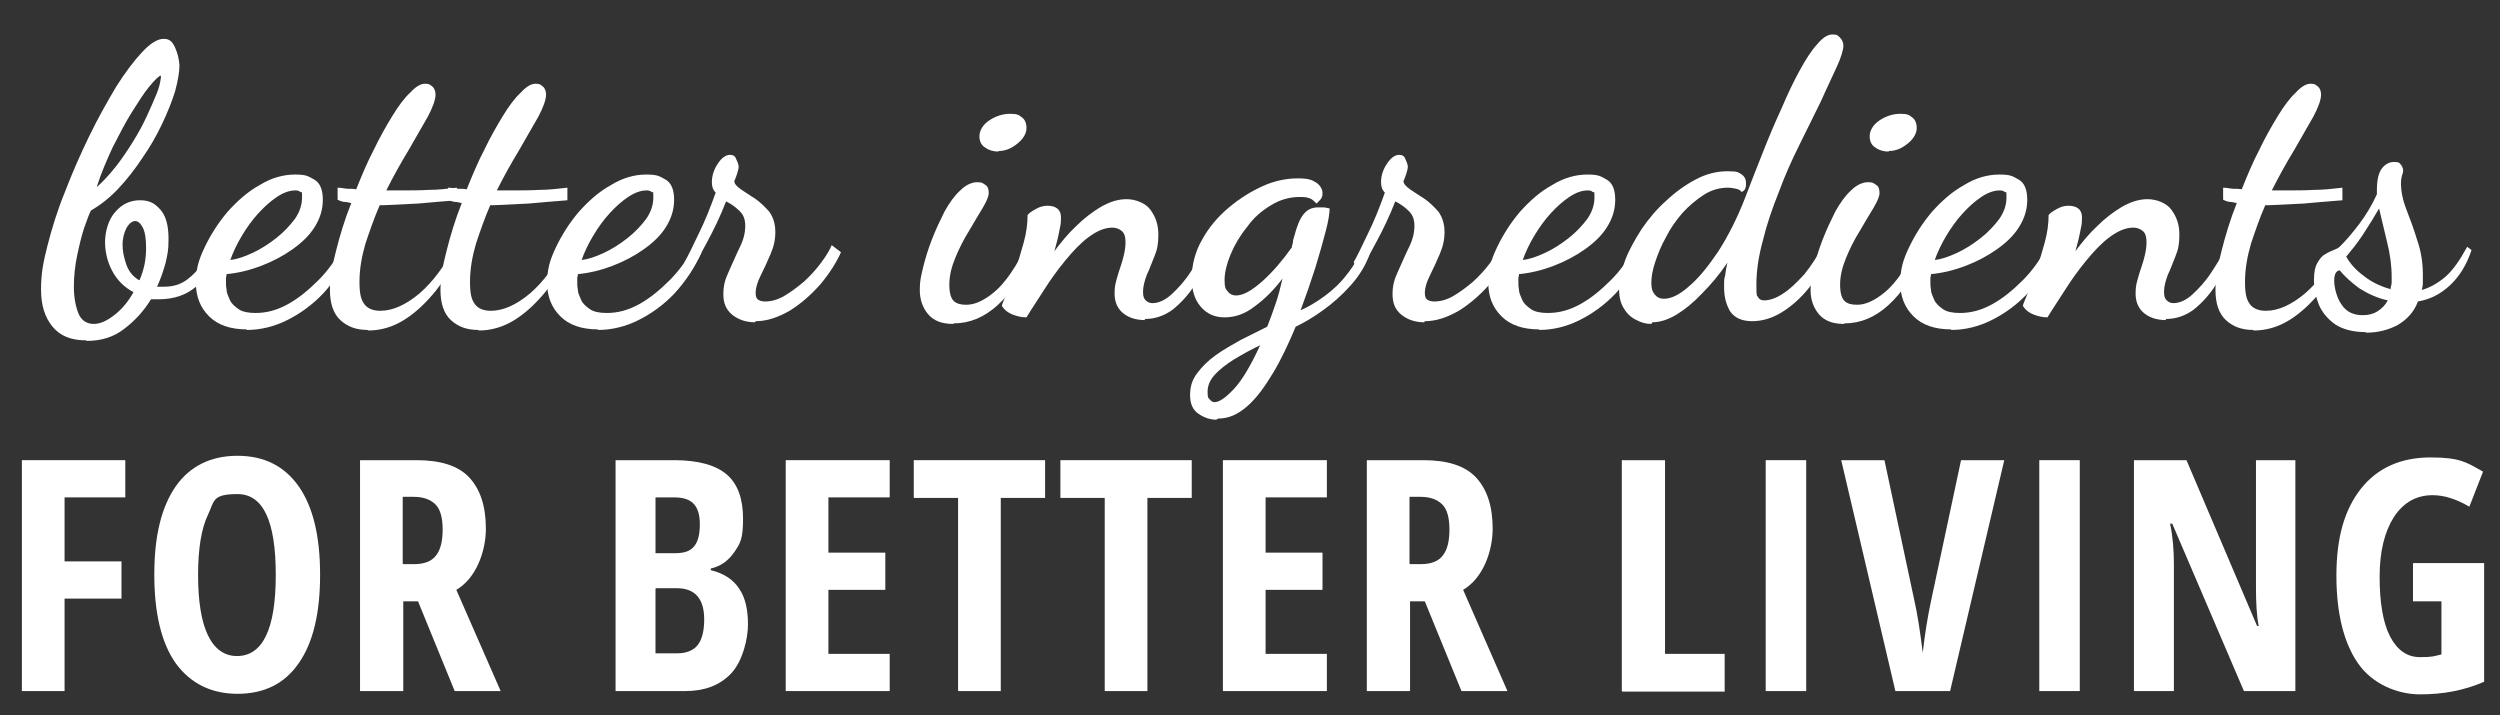 <?xml version="1.0" encoding="UTF-8"?>
<svg id="BANNER_2" xmlns="http://www.w3.org/2000/svg" version="1.1" viewBox="0 0 456.9 130.7">
  <rect x="0" y="0" width="456.9" height="130.7" fill="#333333" stroke="none"/>
  <!-- Generator: Adobe Illustrator 29.1.0, SVG Export Plug-In . SVG Version: 2.1.0 Build 142)  -->
  <defs>
    <style>
      .st0 {
        fill: #fff;
      }
    </style>
  </defs>
  <path class="st0" d="M15.7,62.2c-2.7,0-4.7-.8-6.1-2.5-1.4-1.7-2.1-3.9-2.1-6.8s.4-5,1.2-8.1c.8-3.1,1.8-6.4,3.2-9.8,1.3-3.4,2.8-6.8,4.4-10.1,1.6-3.3,3.3-6.3,4.9-9,1.7-2.7,3.3-4.8,4.8-6.4,1.5-1.6,2.8-2.4,3.9-2.4s1.6.5,2.1,1.6c.5,1.1.7,2.1.8,3.2,0,1.3-.3,2.9-.8,4.8-.6,1.9-1.4,3.9-2.4,6s-2.2,4.2-3.6,6.2c-1.4,2.1-2.8,3.9-4.4,5.6-1.6,1.7-3.3,3-5,4-.3.6-.7,1.7-1.2,3.1-.5,1.5-.9,3.2-1.3,5.1-.4,1.9-.6,3.8-.6,5.7s.3,3.5.8,4.8c.5,1.3,1.5,2,2.8,2s2.5-.6,3.9-1.7c1.4-1.1,2.5-2.5,3.4-4.1-1.7-.9-3-2.2-3.9-3.9-.9-1.7-1.3-3.5-1.3-5.3s.6-4.1,1.9-5.5c1.2-1.4,2.7-2.1,4.5-2.1s2.7.6,3.7,1.7c1,1.1,1.5,2.9,1.5,5.3s-.2,2.8-.5,4.3c-.4,1.5-.9,3-1.6,4.5.2,0,.4,0,.6,0,.2,0,.4,0,.7,0,1.6,0,3-.4,4.2-1.3,1.2-.9,2.1-1.9,2.9-3.1.8-1.2,1.4-2.3,1.9-3.3l1,1.5c-1.2,2.8-2.6,4.9-4.3,6.3-1.7,1.4-3.9,2.2-6.7,2.2h-.7c-.3,0-.5,0-.7,0-1.3,2.1-2.9,3.9-4.9,5.4-1.9,1.5-4.2,2.2-6.8,2.2ZM17.8,34.1c1.2-1.1,2.3-2.3,3.4-3.7,1.1-1.4,2.1-2.9,3.1-4.5,1-1.6,1.8-3.1,2.5-4.6.7-1.5,1.3-2.9,1.8-4.1.5-1.2.7-2.2.8-3v-.4c-.4.1-1.1.8-2.1,2-1,1.2-2,2.8-3.2,4.7-1.2,1.9-2.3,4.1-3.5,6.4-1.1,2.4-2.1,4.7-2.9,7.2ZM25.5,51.2c.4-.9.7-1.9.9-2.8.2-1,.3-2,.3-3.1,0-1.7-.2-2.9-.6-3.7-.4-.8-.9-1.2-1.4-1.2s-1.1.4-1.6,1.3c-.4.8-.7,1.8-.7,3s.2,2.1.6,3.4c.4,1.3,1.2,2.4,2.4,3.1Z"/>
  <path class="st0" d="M45.1,60.2c-3,0-5.3-.8-6.9-2.4-1.6-1.6-2.4-3.6-2.4-6.1s.5-4.2,1.6-6.5,2.5-4.5,4.2-6.5c1.8-2,3.7-3.7,5.9-4.9,2.1-1.3,4.3-1.9,6.4-1.9s2.4.3,3.5.9c1.1.6,1.6,1.9,1.6,3.7s-.5,3.4-1.5,5-2.4,2.9-4.1,4.1c-1.7,1.2-3.6,2.2-5.7,3-2.1.8-4.2,1.3-6.3,1.5,0,.2,0,.4-.1.6,0,.2,0,.5,0,1s0,.6.1,1.2c0,.6.3,1.2.6,1.9.3.7.9,1.2,1.6,1.7.7.5,1.8.7,3.1.7,2,0,3.9-.5,5.9-1.6,2-1.1,3.8-2.6,5.6-4.4,1.8-1.8,3.2-3.8,4.4-6.1l1.4,1.1c-1.3,2.8-2.9,5.2-4.9,7.4-2,2.1-4.2,3.7-6.6,4.9-2.4,1.2-4.9,1.8-7.4,1.8ZM42.1,47.5c1.2-.1,2.6-.6,4.1-1.3,1.5-.7,2.9-1.6,4.3-2.7,1.4-1.1,2.5-2.3,3.4-3.5.9-1.3,1.3-2.6,1.3-3.9s0-.9-.3-1c-.2-.2-.5-.3-.9-.3-1.1,0-2.2.4-3.4,1.2-1.2.8-2.3,1.8-3.4,3-1.1,1.2-2.1,2.6-3,4.1-.9,1.5-1.6,3-2.1,4.4Z"/>
  <path class="st0" d="M67.2,60.3c-2.1,0-3.7-.6-5-1.8-1.3-1.2-1.9-3.1-1.9-5.5s.4-4.3,1.1-7.1c.7-2.8,1.6-5.8,2.8-8.8-.3,0-.7-.2-1.2-.2-.4,0-.9-.2-1.3-.4v-2.2c.7,0,1.4.2,1.9.2.5,0,1,0,1.5.1,1-2.5,2-4.9,3.2-7.2,1.1-2.3,2.3-4.4,3.4-6.2,1.1-1.8,2.2-3.3,3.3-4.3,1-1.1,1.9-1.6,2.7-1.6s.9.2,1.3.5.6.9.6,1.5c0,.9-.5,2.3-1.4,4-1,1.7-2.1,3.7-3.5,6.1-1.4,2.3-2.8,4.8-4.1,7.4h2.2c2.1,0,3.9,0,5.6-.1,1.7,0,3.3-.2,5.1-.4v2.3c-2.6.2-4.9.4-7.1.6-2.1.1-4.2.2-6.2.3h-.8c-1,2.3-1.8,4.6-2.6,7-.7,2.4-1.1,4.7-1.1,7s.3,3.3.9,4.1c.6.8,1.6,1.2,2.9,1.2,2.3,0,4.7-1.1,7.2-3.2,2.4-2.1,4.6-5,6.4-8.6l1,.7c-1.2,2.8-2.7,5.2-4.5,7.5-1.8,2.2-3.7,4-5.8,5.3-2.1,1.3-4.3,1.9-6.5,1.9Z"/>
  <path class="st0" d="M87.4,60.3c-2.1,0-3.7-.6-5-1.8-1.3-1.2-1.9-3.1-1.9-5.5s.4-4.3,1.1-7.1c.7-2.8,1.6-5.8,2.8-8.8-.3,0-.7-.2-1.2-.2-.4,0-.9-.2-1.3-.4v-2.2c.7,0,1.4.2,1.9.2.5,0,1,0,1.5.1,1-2.5,2-4.9,3.2-7.2,1.1-2.3,2.3-4.4,3.4-6.2,1.1-1.8,2.2-3.3,3.3-4.3,1-1.1,1.9-1.6,2.7-1.6s.9.2,1.3.5.6.9.6,1.5c0,.9-.5,2.3-1.4,4-1,1.7-2.1,3.7-3.5,6.1-1.4,2.3-2.8,4.8-4.1,7.4h2.2c2.1,0,3.9,0,5.6-.1,1.7,0,3.3-.2,5.1-.4v2.3c-2.6.2-4.9.4-7.1.6-2.1.1-4.2.2-6.2.3h-.8c-1,2.3-1.8,4.6-2.6,7-.7,2.4-1.1,4.7-1.1,7s.3,3.3.9,4.1c.6.8,1.6,1.2,2.9,1.2,2.3,0,4.7-1.1,7.2-3.2,2.4-2.1,4.6-5,6.4-8.6l1,.7c-1.2,2.8-2.7,5.2-4.5,7.5-1.8,2.2-3.7,4-5.8,5.3-2.1,1.3-4.3,1.9-6.5,1.9Z"/>
  <path class="st0" d="M109.3,60.2c-3,0-5.3-.8-6.9-2.4-1.6-1.6-2.4-3.6-2.4-6.1s.5-4.2,1.6-6.5,2.5-4.5,4.2-6.5c1.8-2,3.7-3.7,5.9-4.9,2.1-1.3,4.3-1.9,6.4-1.9s2.4.3,3.5.9c1.1.6,1.6,1.9,1.6,3.7s-.5,3.4-1.5,5-2.4,2.9-4.1,4.1c-1.7,1.2-3.6,2.2-5.7,3-2.1.8-4.2,1.3-6.3,1.5,0,.2,0,.4-.1.6,0,.2,0,.5,0,1s0,.6.1,1.2c0,.6.3,1.2.6,1.9.3.7.9,1.2,1.6,1.7.7.5,1.8.7,3.1.7,2,0,3.9-.5,5.9-1.6,2-1.1,3.8-2.6,5.6-4.4,1.8-1.8,3.2-3.8,4.4-6.1l1.4,1.1c-1.3,2.8-2.9,5.2-4.9,7.4-2,2.1-4.2,3.7-6.6,4.9-2.4,1.2-4.9,1.8-7.4,1.8ZM106.3,47.5c1.2-.1,2.6-.6,4.1-1.3,1.5-.7,2.9-1.6,4.3-2.7,1.4-1.1,2.5-2.3,3.4-3.5.9-1.3,1.3-2.6,1.3-3.9s0-.9-.3-1c-.2-.2-.5-.3-.9-.3-1.1,0-2.2.4-3.4,1.2-1.2.8-2.3,1.8-3.4,3-1.1,1.2-2.1,2.6-3,4.1-.9,1.5-1.6,3-2.1,4.4Z"/>
  <path class="st0" d="M138,58.9c-1.7,0-3.1-.5-4.2-1.4-1.1-.9-1.6-2.1-1.6-3.7s.3-2.7,1-4.2c.7-1.5,1.3-3,2-4.4.7-1.4,1-2.7,1-3.9s-.3-2-1-2.7c-.7-.7-1.5-1.3-2.5-1.8-1,2.6-2.2,5.1-3.5,7.5-1.3,2.4-2.3,4.3-3.1,5.6l-1-2c.7-1.2,1.5-2.9,2.6-5.2,1.1-2.2,2.1-4.7,3.1-7.5-.5-.5-.7-1.1-.7-1.9,0-1.2.4-2.4,1.1-3.4.7-1.1,1.5-1.6,2.2-1.6s1,.3,1.2.9c.3.6.4,1.1.4,1.3s-.1.7-.3,1.3c-.2.6-.4,1.1-.5,1.3,0,.5.5,1,1.2,1.5.8.5,1.6,1.1,2.6,1.7,1,.7,1.8,1.5,2.6,2.4.7,1,1.1,2.2,1.1,3.7s-.3,2.7-.9,4.1c-.6,1.4-1.2,2.7-1.8,3.9-.6,1.2-.9,2.3-.9,3.1s.2,1.1.5,1.3.8.3,1.2.3c1.1,0,2.3-.3,3.5-1,1.2-.7,2.4-1.6,3.6-2.6,1.2-1.1,2.2-2.2,3.1-3.4.9-1.2,1.6-2.3,2-3.3l1.7,1.3c-.9,2-2.2,4-3.8,5.9-1.7,1.9-3.5,3.5-5.6,4.8-2.1,1.2-4.1,1.9-6.2,1.9Z"/>
  <path class="st0" d="M174.2,59.2c-2.1,0-3.6-.6-4.6-1.8-1-1.2-1.5-2.7-1.5-4.4s.2-2.4.6-4.1c.4-1.6.9-3.3,1.6-5.1.7-1.8,1.5-3.5,2.3-5.1.9-1.6,1.8-2.9,2.9-3.9,1-1,2.1-1.5,3.1-1.5s1,.2,1.5.5.6.9.6,1.5-.4,1.5-1.1,2.7c-.7,1.2-1.6,2.6-2.5,4.2-1,1.6-1.8,3.2-2.5,4.9-.7,1.7-1.1,3.3-1.1,4.9s.3,2.5.8,3c.5.5,1.3.7,2.3.7,1.6,0,3.3-.8,5.2-2.4,1.9-1.6,3.8-4.4,5.8-8.3l1,1.1c-1.6,4.1-3.7,7.3-6.2,9.6-2.5,2.3-5.2,3.4-8.1,3.4ZM182.5,27.7c-.9,0-1.7-.2-2.4-.7-.7-.4-1.1-1.1-1.1-2.1s.6-2.1,1.8-2.9c1.2-.8,2.5-1.2,3.8-1.2s1.6.2,2.1.6c.6.4.9,1.1.9,2s-.5,1.9-1.6,2.8c-1.1.9-2.2,1.4-3.5,1.4Z"/>
  <path class="st0" d="M209.3,58.5c-1.8,0-3.2-.5-4.2-1.4-1-.9-1.4-2.1-1.4-3.5s.2-1.9.5-3c.3-1.1.7-2.1,1-3.2.3-1.1.5-2.1.5-3.1s-.2-1.7-.7-2.1c-.5-.4-1.1-.6-1.7-.6-1.4,0-2.8.6-4.3,1.7-1.5,1.1-2.9,2.6-4.3,4.3-1.4,1.7-2.7,3.5-3.9,5.4-1.2,1.9-2.3,3.5-3.2,5-.9,0-1.7-.2-2.5-.5-.8-.3-1.5-.8-2-1.6,0-.2.3-.9.8-2.1.5-1.2,1-2.6,1.6-4.3.6-1.7,1.1-3.4,1.6-5.2.5-1.8.7-3.5.7-5,.3-.4.8-.7,1.5-1.1.7-.4,1.4-.6,2.1-.6,1.6,0,2.5.7,2.5,2.1s-.1,1.4-.3,2.5c-.2,1.1-.5,2.3-.9,3.7,1.2-1.6,2.5-3.2,4-4.6,1.4-1.4,3-2.6,4.5-3.5,1.6-.9,3.1-1.4,4.7-1.4s3.5.7,4.4,2c1,1.4,1.4,2.8,1.4,4.5s-.2,2.7-.7,3.9c-.5,1.2-.9,2.4-1.4,3.4-.4,1.1-.7,2.1-.7,3.1s.2,1.3.5,1.6c.3.3.7.5,1.2.5,1.1,0,2.3-.5,3.5-1.6,1.2-1.1,2.4-2.4,3.5-4.1,1.1-1.7,2.1-3.3,2.9-5l1.2,1c-1,2.3-2.1,4.4-3.3,6.3-1.2,1.9-2.6,3.4-4.1,4.6-1.5,1.1-3.2,1.7-5.1,1.7Z"/>
  <path class="st0" d="M222.3,76.7c-1.2,0-2.3-.4-3.3-1.1-1-.7-1.5-1.8-1.5-3.4s.4-2.8,1.3-4c.9-1.2,2-2.3,3.4-3.3,1.4-1,3-1.9,4.6-2.8,1.6-.8,3.2-1.6,4.8-2.4.5-1.3,1-2.6,1.5-4.1.5-1.4.9-3,1.3-4.7-1.6,2.1-3.3,3.8-5.1,5.1-1.8,1.4-3.6,2-5.5,2s-3.3-.7-4.4-2c-1.1-1.3-1.6-3-1.6-5.2s.6-4.8,1.9-7c1.2-2.2,2.8-4.1,4.8-5.8,2-1.7,4.1-3,6.3-4,2.2-1,4.4-1.4,6.4-1.4s2.6.3,3.4.8c.7.5,1.1,1.2,1.1,1.9s-.2,1-.5,1.3c-.3.3-.5.5-.6.6-.5-.5-.9-.9-1.4-1-.5-.2-1.1-.2-1.7-.2-1.8,0-3.6.5-5.2,1.5-1.7,1-3.2,2.3-4.4,4-1.3,1.6-2.3,3.3-3,5-.7,1.7-1.1,3.3-1.1,4.7s.2,1.6.6,2.1c.4.5.9.7,1.5.7,1.3,0,2.9-.9,4.8-2.6,1.9-1.7,3.7-3.8,5.4-6.2,0-.4.2-.7.2-1,0-.3.1-.6.2-.9.5-1.9,1-3.2,1.7-4.1.7-.9,1.6-1.3,2.7-1.3s.5,0,.9,0c.4,0,.7.1,1.2.2,0,.8-.2,2.2-.7,4.1-.5,1.9-1.1,4.1-1.9,6.7-.8,2.5-1.7,5.1-2.7,7.8,1.4-.6,2.9-1.5,4.4-2.6,1.5-1.1,2.9-2.4,4.1-4,1.3-1.6,2.2-3.3,2.9-5.2l1.3,1.3c-.7,2.1-1.9,4.1-3.5,5.9-1.6,1.8-3.3,3.3-5.1,4.6-1.8,1.3-3.5,2.3-5,3-1.3,3.1-2.6,5.9-4.1,8.4-1.5,2.5-3,4.6-4.7,6.1-1.7,1.5-3.4,2.3-5.4,2.3ZM222,73.5c.8,0,2-.8,3.5-2.4,1.5-1.6,3.1-4.3,4.8-8-1.7.8-3.3,1.7-4.8,2.6-1.4.9-2.6,1.8-3.5,2.8-.9,1-1.3,2-1.3,3.1s.1,1.1.4,1.4c.3.4.6.5.9.5Z"/>
  <path class="st0" d="M260.3,58.9c-1.7,0-3.1-.5-4.2-1.4-1.1-.9-1.6-2.1-1.6-3.7s.3-2.7,1-4.2c.7-1.5,1.3-3,2-4.4.7-1.4,1-2.7,1-3.9s-.3-2-1-2.7c-.7-.7-1.5-1.3-2.5-1.8-1,2.6-2.2,5.1-3.5,7.5-1.3,2.4-2.3,4.3-3.1,5.6l-1-2c.7-1.2,1.5-2.9,2.6-5.2,1.1-2.2,2.1-4.7,3.1-7.5-.5-.5-.7-1.1-.7-1.9,0-1.2.4-2.4,1.1-3.4.7-1.1,1.5-1.6,2.2-1.6s1,.3,1.2.9c.3.6.4,1.1.4,1.3s-.1.7-.3,1.3c-.2.6-.4,1.1-.5,1.3,0,.5.5,1,1.2,1.5.8.5,1.6,1.1,2.6,1.7,1,.7,1.8,1.5,2.6,2.4.7,1,1.1,2.2,1.1,3.7s-.3,2.7-.9,4.1c-.6,1.4-1.2,2.7-1.8,3.9-.6,1.2-.9,2.3-.9,3.1s.2,1.1.5,1.3.8.3,1.2.3c1.1,0,2.3-.3,3.5-1,1.2-.7,2.4-1.6,3.6-2.6,1.2-1.1,2.2-2.2,3.1-3.4.9-1.2,1.6-2.3,2-3.3l1.7,1.3c-.9,2-2.2,4-3.8,5.9-1.7,1.9-3.5,3.5-5.6,4.8-2.1,1.2-4.1,1.9-6.2,1.9Z"/>
  <path class="st0" d="M281.3,60.2c-3,0-5.3-.8-6.9-2.4-1.6-1.6-2.4-3.6-2.4-6.1s.5-4.2,1.6-6.5,2.5-4.5,4.2-6.5c1.8-2,3.7-3.7,5.9-4.9,2.1-1.3,4.3-1.9,6.4-1.9s2.4.3,3.5.9c1.1.6,1.6,1.9,1.6,3.7s-.5,3.4-1.5,5-2.4,2.9-4.1,4.1c-1.7,1.2-3.6,2.2-5.7,3-2.1.8-4.2,1.3-6.3,1.5,0,.2,0,.4-.1.6,0,.2,0,.5,0,1s0,.6.1,1.2c0,.6.3,1.2.6,1.9.3.7.9,1.2,1.6,1.7.7.5,1.8.7,3.1.7,2,0,3.9-.5,5.9-1.6,2-1.1,3.8-2.6,5.6-4.4,1.8-1.8,3.2-3.8,4.4-6.1l1.4,1.1c-1.3,2.8-2.9,5.2-4.9,7.4-2,2.1-4.2,3.7-6.6,4.9-2.4,1.2-4.9,1.8-7.4,1.8ZM278.3,47.5c1.2-.1,2.6-.6,4.1-1.3,1.5-.7,2.9-1.6,4.3-2.7,1.4-1.1,2.5-2.3,3.4-3.5.9-1.3,1.3-2.6,1.3-3.9s0-.9-.3-1c-.2-.2-.5-.3-.9-.3-1.1,0-2.2.4-3.4,1.2-1.2.8-2.3,1.8-3.4,3-1.1,1.2-2.1,2.6-3,4.1-.9,1.5-1.6,3-2.1,4.4Z"/>
  <path class="st0" d="M301.8,59.2c-.9,0-1.8-.2-2.7-.7-.9-.4-1.7-1.1-2.3-2.1-.6-.9-.9-2.1-.9-3.6s.4-3.3,1.1-5.2c.7-1.9,1.8-3.8,3-5.7,1.3-1.9,2.8-3.7,4.5-5.2,1.7-1.6,3.5-2.9,5.4-3.9,1.9-1,3.8-1.5,5.8-1.5s1.9.2,2.5.5c.6.4.9.9.9,1.7s0,.5-.1.8c0,.3-.3.6-.7.8-.2-.3-.5-.5-1-.6-.5-.1-1-.2-1.5-.2-1.5,0-3,.4-4.4,1.3-1.4.9-2.7,2-3.9,3.3-1.2,1.4-2.2,2.8-3,4.4-.9,1.6-1.5,3.1-2,4.6-.5,1.5-.7,2.7-.7,3.8s.2,1.6.6,2.1c.4.5.9.8,1.7.8,1.3,0,2.8-.7,4.5-2.2,1.8-1.5,3.5-3.6,5.4-6.4,1.8-2.8,3.5-6.1,5-10,1-2.7,2.1-5.4,3.2-8.2,1.1-2.8,2.2-5.4,3.4-8,1.1-2.6,2.2-4.9,3.3-6.9,1.1-2,2.1-3.6,3.2-4.8,1-1.2,1.9-1.8,2.8-1.8s1,.2,1.4.6c.4.4.6.9.6,1.5s-.4,2.1-1.2,3.8c-.8,1.8-1.8,3.8-2.9,6.3-1.2,2.4-2.5,5.1-3.9,7.9-1.4,2.8-2.7,5.7-3.8,8.7-1.2,3-2.2,5.9-2.9,8.8-.8,2.9-1.2,5.6-1.2,8.1s.1,1.9.3,2.3c.2.4.6.6,1.1.6,1,0,2.2-.4,3.4-1.2,1.3-.8,2.5-2,3.9-3.5,1.3-1.6,2.5-3.4,3.6-5.6l1.3,1.1c-1,2.6-2.3,4.8-3.9,6.8-1.6,2-3.3,3.5-5.1,4.6-1.8,1.1-3.6,1.6-5.4,1.6s-3.2-.6-4-1.8c-.7-1.2-1.1-2.6-1.1-4.3s0-1.5.2-2.3c.1-.8.2-1.5.4-2.3-1.4,2.1-3,4-4.6,5.6-1.6,1.7-3.2,3-4.7,3.9-1.5.9-3,1.4-4.4,1.4Z"/>
  <path class="st0" d="M337,59.2c-2.1,0-3.6-.6-4.6-1.8-1-1.2-1.5-2.7-1.5-4.4s.2-2.4.6-4.1c.4-1.6.9-3.3,1.6-5.1.7-1.8,1.5-3.5,2.3-5.1.9-1.6,1.8-2.9,2.9-3.9,1-1,2.1-1.5,3.1-1.5s1,.2,1.5.5.6.9.6,1.5-.4,1.5-1.1,2.7c-.7,1.2-1.6,2.6-2.5,4.2-1,1.6-1.8,3.2-2.5,4.9-.7,1.7-1.1,3.3-1.1,4.9s.3,2.5.8,3c.5.5,1.3.7,2.3.7,1.6,0,3.3-.8,5.2-2.4,1.9-1.6,3.8-4.4,5.8-8.3l1,1.1c-1.6,4.1-3.7,7.3-6.2,9.6-2.5,2.3-5.2,3.4-8.1,3.4ZM345.2,27.7c-.9,0-1.7-.2-2.4-.7-.7-.4-1.1-1.1-1.1-2.1s.6-2.1,1.8-2.9c1.2-.8,2.5-1.2,3.8-1.2s1.6.2,2.1.6c.6.4.9,1.1.9,2s-.5,1.9-1.6,2.8c-1.1.9-2.2,1.4-3.5,1.4Z"/>
  <path class="st0" d="M356.6,60.2c-3,0-5.3-.8-6.9-2.4-1.6-1.6-2.4-3.6-2.4-6.1s.5-4.2,1.6-6.5,2.5-4.5,4.2-6.5c1.8-2,3.7-3.7,5.9-4.9,2.1-1.3,4.3-1.9,6.4-1.9s2.4.3,3.5.9c1.1.6,1.6,1.9,1.6,3.7s-.5,3.4-1.5,5-2.4,2.9-4.1,4.1c-1.7,1.2-3.6,2.2-5.7,3-2.1.8-4.2,1.3-6.3,1.5,0,.2,0,.4-.1.6,0,.2,0,.5,0,1s0,.6.1,1.2c0,.6.3,1.2.6,1.9.3.7.9,1.2,1.6,1.7.7.5,1.8.7,3.1.7,2,0,3.9-.5,5.9-1.6,2-1.1,3.8-2.6,5.6-4.4,1.8-1.8,3.2-3.8,4.4-6.1l1.4,1.1c-1.3,2.8-2.9,5.2-4.9,7.4-2,2.1-4.2,3.7-6.6,4.9-2.4,1.2-4.9,1.8-7.4,1.8ZM353.6,47.5c1.2-.1,2.6-.6,4.1-1.3,1.5-.7,2.9-1.6,4.3-2.7,1.4-1.1,2.5-2.3,3.4-3.5.9-1.3,1.3-2.6,1.3-3.9s0-.9-.3-1c-.2-.2-.5-.3-.9-.3-1.1,0-2.2.4-3.4,1.2-1.2.8-2.3,1.8-3.4,3-1.1,1.2-2.1,2.6-3,4.1-.9,1.5-1.6,3-2.1,4.4Z"/>
  <path class="st0" d="M395.9,58.5c-1.8,0-3.2-.5-4.2-1.4-1-.9-1.4-2.1-1.4-3.5s.2-1.9.5-3c.3-1.1.7-2.1,1-3.2.3-1.1.5-2.1.5-3.1s-.2-1.7-.7-2.1c-.5-.4-1.1-.6-1.7-.6-1.4,0-2.8.6-4.3,1.7-1.5,1.1-2.9,2.6-4.3,4.3-1.4,1.7-2.7,3.5-3.9,5.4-1.2,1.9-2.3,3.5-3.2,5-.9,0-1.7-.2-2.5-.5-.8-.3-1.5-.8-2-1.6,0-.2.3-.9.8-2.1.5-1.2,1-2.6,1.6-4.3.6-1.7,1.1-3.4,1.6-5.2.5-1.8.7-3.5.7-5,.3-.4.8-.7,1.5-1.1.7-.4,1.4-.6,2.1-.6,1.6,0,2.5.7,2.5,2.1s-.1,1.4-.3,2.5c-.2,1.1-.5,2.3-.9,3.7,1.2-1.6,2.5-3.2,4-4.6,1.4-1.4,3-2.6,4.5-3.5,1.6-.9,3.1-1.4,4.7-1.4s3.5.7,4.4,2c1,1.4,1.4,2.8,1.4,4.5s-.2,2.7-.7,3.9c-.5,1.2-.9,2.4-1.4,3.4-.4,1.1-.7,2.1-.7,3.1s.2,1.3.5,1.6c.3.3.7.5,1.2.5,1.1,0,2.3-.5,3.5-1.6,1.2-1.1,2.4-2.4,3.5-4.1,1.1-1.7,2.1-3.3,2.9-5l1.2,1c-1,2.3-2.1,4.4-3.3,6.3-1.2,1.9-2.6,3.4-4.1,4.6-1.5,1.1-3.2,1.7-5.1,1.7Z"/>
  <path class="st0" d="M411.8,60.3c-2.1,0-3.7-.6-5-1.8-1.3-1.2-1.9-3.1-1.9-5.5s.4-4.3,1.1-7.1c.7-2.8,1.6-5.8,2.8-8.8-.3,0-.7-.2-1.2-.2-.4,0-.9-.2-1.3-.4v-2.2c.7,0,1.4.2,1.9.2.5,0,1,0,1.5.1,1-2.5,2-4.9,3.2-7.2,1.1-2.3,2.3-4.4,3.4-6.2,1.1-1.8,2.2-3.3,3.3-4.3,1-1.1,1.9-1.6,2.7-1.6s.9.2,1.3.5.6.9.6,1.5c0,.9-.5,2.3-1.4,4-1,1.7-2.1,3.7-3.5,6.1-1.4,2.3-2.8,4.8-4.1,7.4h2.2c2.1,0,3.9,0,5.6-.1,1.7,0,3.3-.2,5.1-.4v2.3c-2.6.2-4.9.4-7.1.6-2.1.1-4.2.2-6.2.3h-.8c-1,2.3-1.8,4.6-2.6,7-.7,2.4-1.1,4.7-1.1,7s.3,3.3.9,4.1c.6.8,1.6,1.2,2.9,1.2,2.3,0,4.7-1.1,7.2-3.2,2.4-2.1,4.6-5,6.4-8.6l1,.7c-1.2,2.8-2.7,5.2-4.5,7.5-1.8,2.2-3.7,4-5.8,5.3-2.1,1.3-4.3,1.9-6.5,1.9Z"/>
  <path class="st0" d="M432.4,60.7c-2.3,0-4.2-.5-5.6-1.4-1.4-1-2.4-2.2-3-3.6-.6-1.5-.9-3-.9-4.5s.2-2.4.6-3.1c.4-.7.8-1.3,1.4-1.6.6-.4,1.1-.6,1.6-.8.5-.2.9-.4,1.1-.6,1.2-1.2,2.4-2.6,3.6-4.2,1.2-1.6,2.3-3.4,3.2-5.4v-.7c0-1.9.3-3.2.9-4s1.4-1.2,2.2-1.2,1,.1,1.2.4c.3.3.4.6.5,1,0,.3,0,.6-.2,1-.1.4-.2.9-.2,1.5,0,1.4.3,3,1,4.8.7,1.8,1.4,3.7,2,5.7.7,2,1,4.1,1,6.2s0,1.1,0,1.5c0,.5-.1.9-.2,1.3,1.4-.4,2.9-1.2,4.3-2.4,1.4-1.2,2.7-3.1,4-5.5l.8.6c-.9,2.7-2.2,4.8-3.9,6.4-1.7,1.6-3.6,2.6-5.9,3-.7,1.9-2,3.3-3.7,4.3-1.7.9-3.6,1.4-5.8,1.4ZM431.9,57.6c.9,0,1.8-.2,2.6-.7.8-.5,1.4-1.1,1.9-2-1.9-.4-3.6-1.2-5.2-2.2-1.5-1.1-2.7-2.2-3.6-3.3-.7.1-1,.8-1,1.9s.4,3,1.3,4.3c.9,1.4,2.2,2,3.9,2ZM436.9,52.8c0-.3.2-.7.2-1.2,0-.4,0-.8,0-1,0-2.1-.3-4.2-.8-6.2-.5-2.1-1-4.2-1.5-6.3-.8,1.4-1.8,3-2.9,4.7-1.1,1.7-2.2,3-3.1,4.1.7,1.3,1.8,2.5,3.3,3.6,1.4,1.1,3.1,1.9,5,2.4Z"/>
  <path class="st0" d="M11.8,126.3h-7.8v-42.2h18.9v6.8h-11.1v11.7h10.4v6.8h-10.4v16.9Z"/>
  <path class="st0" d="M58.5,105.1c0,7-1.3,12.4-3.9,16.1-2.6,3.8-6.4,5.6-11.2,5.6s-8.6-1.9-11.3-5.6c-2.6-3.7-3.9-9.1-3.9-16.2s1.3-12.3,3.9-16.1c2.6-3.7,6.4-5.6,11.3-5.6s8.6,1.9,11.2,5.6c2.6,3.7,3.9,9.1,3.9,16.1ZM36.2,105.1c0,4.8.6,8.5,1.8,11,1.2,2.5,3,3.8,5.3,3.8,4.7,0,7.1-4.9,7.1-14.8s-2.3-14.8-7-14.8-4.2,1.3-5.4,3.8c-1.2,2.5-1.8,6.2-1.8,11Z"/>
  <path class="st0" d="M73.7,109.9v16.4h-7.9v-42.2h10.3c4.4,0,7.6,1,9.6,3.1s3.1,5.2,3.1,9.4-1.8,9.1-5.4,11.2l8.1,18.5h-8.4l-6.7-16.4h-2.8ZM73.7,103.1h2c1.8,0,3.2-.5,4-1.6.8-1,1.2-2.6,1.2-4.7s-.4-3.7-1.3-4.6c-.9-.9-2.2-1.4-4-1.4h-2v12.2Z"/>
  <path class="st0" d="M112.4,84.1h10.8c4.4,0,7.6.9,9.6,2.6,2,1.7,3,4.4,3,8.1s-.5,4.5-1.6,6.1c-1.1,1.6-2.5,2.6-4.3,3v.3c2.4.6,4.1,1.7,5.2,3.4,1.1,1.6,1.6,3.8,1.6,6.5s-1,6.8-3.1,9c-2.1,2.2-4.9,3.2-8.4,3.2h-12.7v-42.2ZM119.8,101.1h3.6c1.7,0,2.8-.4,3.5-1.3.7-.9,1-2.2,1-4s-.4-3-1.2-3.8-2-1.1-3.6-1.1h-3.3v10.2ZM119.8,107.6v11.8h4c1.6,0,2.9-.5,3.7-1.5.8-1,1.2-2.6,1.2-4.7,0-3.8-1.7-5.7-5-5.7h-3.8Z"/>
  <path class="st0" d="M162.6,126.3h-19v-42.2h19v6.8h-11.2v10.1h10.4v6.8h-10.4v11.7h11.2v6.9Z"/>
  <path class="st0" d="M182.9,126.3h-7.8v-35.3h-8.1v-6.9h24v6.9h-8.1v35.3Z"/>
  <path class="st0" d="M209.7,126.3h-7.8v-35.3h-8.1v-6.9h24v6.9h-8.1v35.3Z"/>
  <path class="st0" d="M242.5,126.3h-19v-42.2h19v6.8h-11.2v10.1h10.4v6.8h-10.4v11.7h11.2v6.9Z"/>
  <path class="st0" d="M257.7,109.9v16.4h-7.9v-42.2h10.3c4.4,0,7.6,1,9.6,3.1s3.1,5.2,3.1,9.4-1.8,9.1-5.4,11.2l8.1,18.5h-8.4l-6.7-16.4h-2.8ZM257.7,103.1h2c1.8,0,3.2-.5,4-1.6.8-1,1.2-2.6,1.2-4.7s-.4-3.7-1.3-4.6c-.9-.9-2.2-1.4-4-1.4h-2v12.2Z"/>
  <path class="st0" d="M296.4,126.3v-42.2h7.9v35.4h10.9v6.9h-18.7Z"/>
  <path class="st0" d="M322.7,126.3v-42.2h7.4v42.2h-7.4Z"/>
  <path class="st0" d="M358.4,84.1h7.9l-9.9,42.2h-10l-9.9-42.2h7.9l5.5,25.8c.5,2.2,1,5.3,1.5,9.4.4-3.5.9-6.6,1.5-9.4l5.5-25.8Z"/>
  <path class="st0" d="M372.7,126.3v-42.2h7.4v42.2h-7.4Z"/>
  <path class="st0" d="M419.7,126.3h-9.6l-13.1-30.6h-.4c.5,2.3.7,4.8.7,7.5v23.1h-7.3v-42.2h9.6l12.9,30.3h.3c-.4-2-.5-4.4-.5-7.2v-23.1h7.2v42.2Z"/>
  <path class="st0" d="M441.1,102.9h12.9v21.7c-3.7,1.6-7.5,2.3-11.7,2.3s-8.7-1.9-11.3-5.6c-2.6-3.7-4-9.1-4-16.1s1.5-12.1,4.5-15.9c3-3.8,7.3-5.7,12.7-5.7s6.6.9,9.6,2.6l-2.5,6.4c-2.4-1.4-4.6-2.1-6.7-2.1-3,0-5.3,1.3-7.1,4-1.7,2.7-2.6,6.3-2.6,10.9s.6,8.4,1.9,10.9c1.3,2.5,3.1,3.8,5.5,3.8s2.6-.2,3.9-.5v-9.7h-5.2v-6.9Z"/>
</svg>